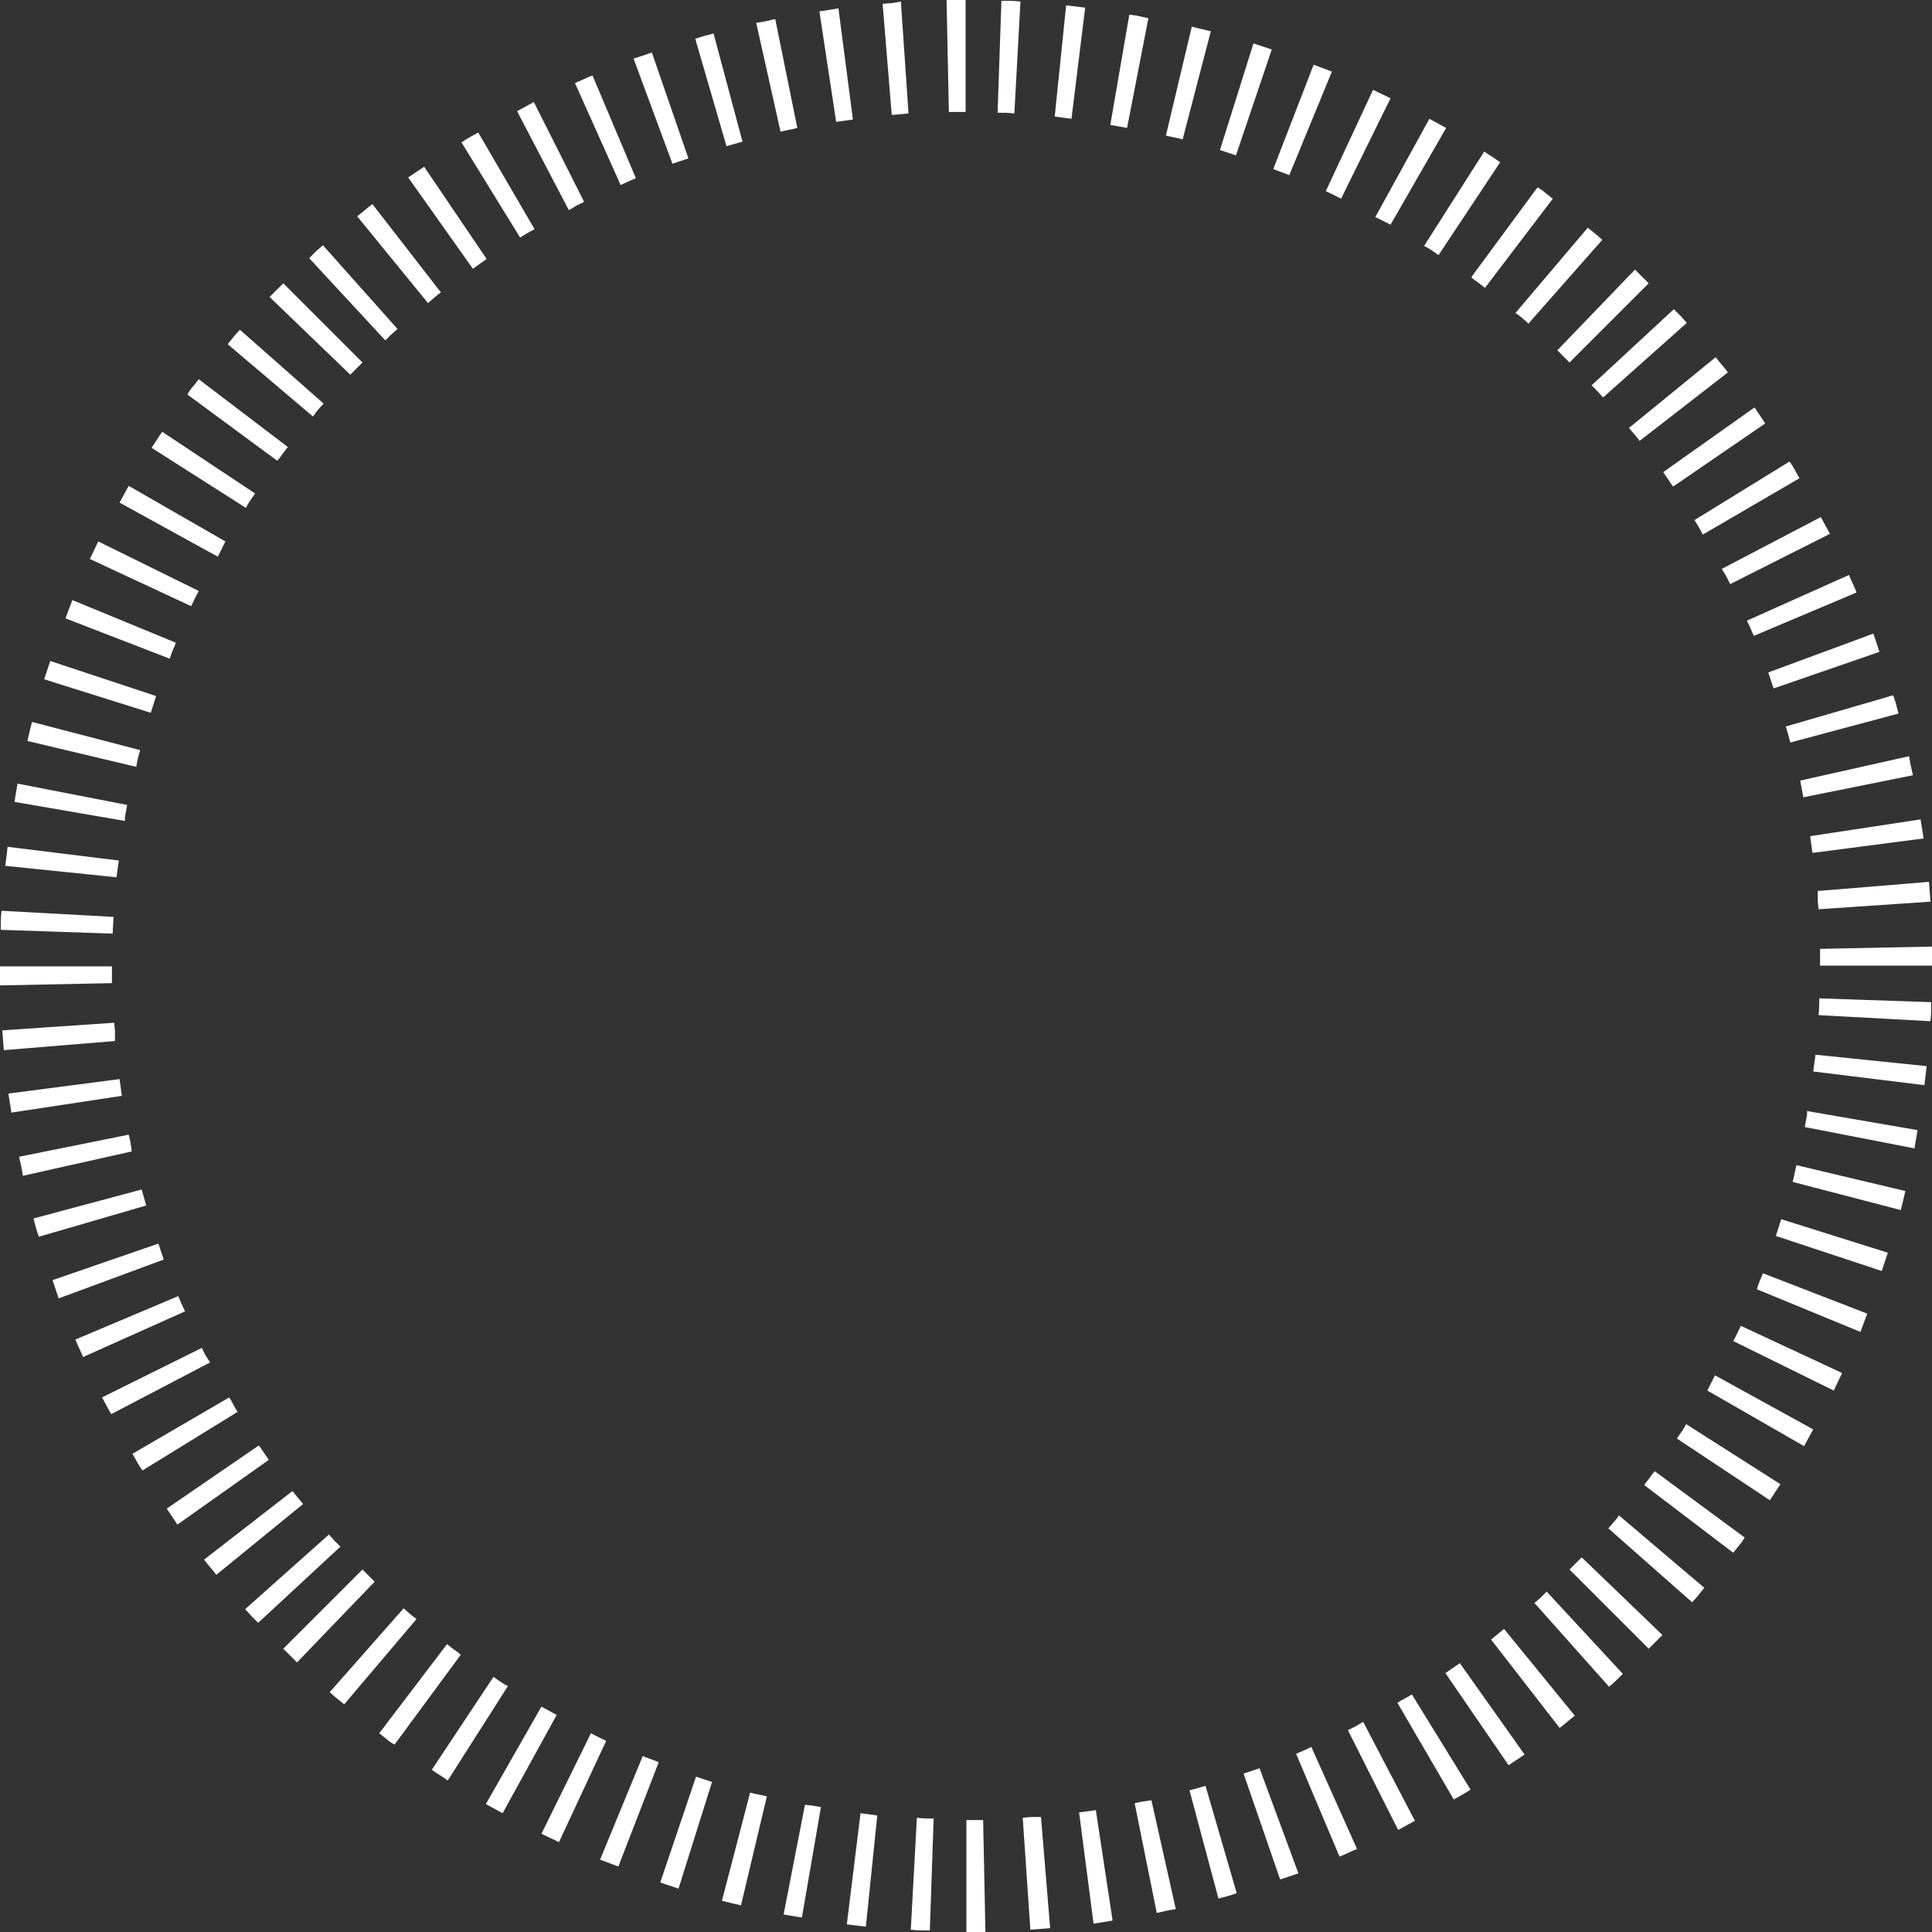 <?xml version="1.0" encoding="UTF-8"?><svg xmlns="http://www.w3.org/2000/svg" xmlns:xlink="http://www.w3.org/1999/xlink" height="253.7" preserveAspectRatio="xMidYMid meet" version="1.0" viewBox="6.6 8.1 253.7 253.7" width="253.7" zoomAndPan="magnify"><rect x="6.6" y="8.1" width="253.7" height="253.7" fill="#333333" stroke="none"/><g id="change1_1"><path d="M223.2,202.2l-0.7,0.9l11.7,8.9l0.8-1c0.3-0.3,0.5-0.7,0.7-1l-11.8-8.7C223.6,201.6,223.4,201.9,223.2,202.2 z M226.8,197l12.2,8.1c0.5-0.7,0.9-1.4,1.4-2.1l-12.4-7.9C227.7,195.8,227.2,196.4,226.8,197z M230.8,190.7l12.7,7.3l1.2-2.2 l-12.9-7.1L230.8,190.7z M217.8,208.8l11,9.7c0.6-0.6,1.1-1.3,1.6-1.9l-11.2-9.5C218.8,207.7,218.3,208.2,217.8,208.8z M212.7,214.2 l10.4,10.4l1.8-1.8l-10.6-10.2L212.7,214.2z M234.2,184.2l13.2,6.5c0.4-0.8,0.7-1.5,1.1-2.3l-13.3-6.2 C234.9,182.8,234.6,183.5,234.2,184.2z M242,163.3l14.2,3.7c0.2-0.8,0.4-1.6,0.6-2.5l-14.3-3.4C242.3,161.9,242.2,162.6,242,163.3z M237.3,177.4l13.6,5.6c0.3-0.8,0.6-1.6,0.9-2.4l-13.7-5.3C237.8,176,237.5,176.7,237.3,177.4z M243.8,155l-0.2,1.1l14.4,2.8 l0.2-1.2c0.1-0.4,0.1-0.8,0.2-1.2l-14.5-2.5C243.9,154.3,243.9,154.6,243.8,155z M244.7,148.8l14.6,1.8l0.3-2.5l-14.6-1.5 L244.7,148.8z M245.4,141.4l14.7,0.8c0.1-0.8,0.1-1.7,0.1-2.5l-14.7-0.5C245.5,139.9,245.5,140.6,245.4,141.4z M239.8,170.4 l13.9,4.6l0.8-2.4l-14-4.4L239.8,170.4z M162.8,243.2l3.8,14.2c0.8-0.2,1.6-0.4,2.4-0.7l-4.1-14.1 C164.3,242.8,163.5,243,162.8,243.2z M148.3,246.1l1.9,14.6l2.5-0.4l-2.2-14.5L148.3,246.1z M169.9,241l4.8,13.9l2.4-0.8l-5.1-13.8 L169.9,241z M142,246.7l-1.1,0.1l1,14.7l1.3-0.1l1.3-0.1l-1.2-14.6L142,246.7z M133.5,247.1l0,14.7l2.5,0l-0.3-14.7L133.5,247.1z M155.6,244.9l2.9,14.4c0.8-0.2,1.7-0.4,2.5-0.5l-3.2-14.3C157.1,244.6,156.3,244.7,155.6,244.9z M202.4,223.4l9,11.6 c0.7-0.5,1.3-1.1,2-1.6l-9.3-11.4C203.5,222.5,203,222.9,202.4,223.4z M208.9,217.9l-0.8,0.7l9.8,11l0.9-0.8l0.9-0.9l-10-10.8 L208.9,217.9z M196.4,227.8l8.3,12.1l2.1-1.4l-8.5-12L196.4,227.8z M190.1,231.7l7.4,12.7c0.7-0.4,1.5-0.8,2.2-1.3l-7.7-12.5 C191.4,231,190.7,231.3,190.1,231.7z M184.6,234.8l-1,0.5l6.6,13.1l1.1-0.6l1.1-0.6l-6.8-13L184.6,234.8z M176.8,238.4l5.7,13.5 c0.8-0.3,1.5-0.7,2.3-1l-6-13.4C178.2,237.8,177.5,238.1,176.8,238.4z M85.4,252.3c0.8,0.3,1.6,0.6,2.4,0.9l5.3-13.7 c-0.7-0.3-1.4-0.5-2.1-0.8L85.4,252.3z M93.3,255.3l2.4,0.8l4.4-14l-2.1-0.7L93.3,255.3z M84.2,235.7l-6.5,13.2 c0.8,0.4,1.5,0.7,2.3,1.1l6.2-13.3C85.6,236.4,84.9,236.1,84.2,235.7z M101.4,257.7c0.8,0.2,1.6,0.4,2.5,0.6l3.4-14.3 c-0.7-0.2-1.5-0.3-2.2-0.5L101.4,257.7z M112.3,245.1l-2.8,14.4l1.2,0.2c0.4,0.1,0.8,0.1,1.2,0.2l2.5-14.5c-0.4-0.1-0.7-0.1-1.1-0.2 L112.3,245.1z M54.2,214.2l-10.4,10.4l1.8,1.8l10.2-10.6L54.2,214.2z M59.6,219.3l-9.7,11c0.6,0.6,1.3,1.1,1.9,1.6l9.5-11.2 C60.7,220.3,60.2,219.8,59.6,219.3z M77.7,232.2L70.4,245l2.2,1.2l7.1-12.9L77.7,232.2z M71.4,228.3l-8.1,12.2 c0.7,0.5,1.4,0.9,2.1,1.4l7.9-12.4C72.6,229.2,72,228.7,71.4,228.3z M66.2,224.7l-0.9-0.7l-8.9,11.7l1,0.8c0.3,0.3,0.7,0.5,1,0.7 l8.7-11.8C66.8,225.1,66.5,224.9,66.2,224.7z M117.8,260.8l2.5,0.3l1.5-14.6l-2.2-0.3L117.8,260.8z M126.2,261.5 c0.8,0.1,1.7,0.1,2.5,0.1l0.5-14.7c-0.7,0-1.5,0-2.2-0.1L126.2,261.5z M40.6,197.9l-12.1,8.3l1.4,2.1l12-8.5L40.6,197.9z M45,203.9 l-11.6,9c0.5,0.7,1.1,1.3,1.6,2l11.4-9.3C45.9,205,45.5,204.5,45,203.9z M50.5,210.4l-0.7-0.8l-11,9.8l0.8,0.9l0.9,0.9l10.8-10 L50.5,210.4z M25.2,164.3L11,168.1c0.2,0.8,0.4,1.6,0.7,2.4l14.1-4.1C25.6,165.7,25.4,165,25.2,164.3z M36.7,191.6L24,199 c0.4,0.7,0.8,1.5,1.3,2.2l12.5-7.7C37.4,192.9,37.1,192.2,36.7,191.6z M33.6,186.1l-0.5-1L20,191.6l0.6,1.1l0.6,1.1l13-6.8 L33.6,186.1z M30,178.3L16.5,184c0.3,0.8,0.7,1.5,1,2.3l13.4-6C30.6,179.7,30.3,179,30,178.3z M21.3,135l-14.7,0l0,2.5l14.7-0.3 L21.3,135z M23.5,157.1L9.1,160c0.2,0.8,0.4,1.7,0.5,2.5l14.3-3.2C23.8,158.5,23.7,157.8,23.5,157.1z M21.7,143.5l-0.1-1.1l-14.7,1 l0.1,1.3l0.1,1.3l14.6-1.2L21.7,143.5z M27.4,171.4l-13.9,4.8l0.8,2.4l13.8-5.1L27.4,171.4z M22.3,149.8l-14.6,1.9l0.4,2.5l14.5-2.2 L22.3,149.8z M25,106.6l-14.2-3.7c-0.2,0.8-0.4,1.6-0.6,2.5l14.3,3.4C24.6,108,24.8,107.3,25,106.6z M23.1,114.9l0.2-1.1L8.9,111 l-0.2,1.2c-0.1,0.4-0.1,0.8-0.2,1.2l14.5,2.5C23,115.6,23,115.3,23.1,114.9z M32.7,85.7l-13.2-6.5c-0.4,0.8-0.7,1.5-1.1,2.3 l13.3,6.2C32,87.1,32.3,86.4,32.7,85.7z M27.1,99.5l-13.9-4.6l-0.8,2.4l14,4.4L27.1,99.5z M29.7,92.5l-13.6-5.6 c-0.3,0.8-0.6,1.6-0.9,2.4l13.7,5.3C29.1,93.9,29.4,93.2,29.7,92.5z M36.2,79.2l-12.7-7.3l-1.2,2.2l12.9,7.1L36.2,79.2z M40.1,72.9 l-12.2-8.1c-0.5,0.7-0.9,1.4-1.4,2.1l12.4,7.9C39.2,74.1,39.7,73.5,40.1,72.9z M49.1,61.1l-11-9.7c-0.6,0.6-1.1,1.3-1.6,1.9 l11.2,9.5C48.1,62.2,48.6,61.6,49.1,61.1z M43.7,67.7l0.7-0.9l-11.7-8.9l-0.8,1c-0.3,0.3-0.5,0.7-0.7,1L43,68.6 C43.3,68.3,43.5,68,43.7,67.7z M54.2,55.7L43.8,45.3L42,47.1l10.6,10.2L54.2,55.7z M21.5,128.5l-14.7-0.8c-0.1,0.8-0.1,1.7-0.1,2.5 l14.7,0.5C21.4,130,21.5,129.3,21.5,128.5z M22.2,121.1l-14.6-1.8l-0.3,2.5l14.6,1.5L22.2,121.1z M64.5,46.5l-9-11.6 c-0.7,0.5-1.3,1.1-2,1.6l9.3,11.4C63.4,47.4,63.9,46.9,64.5,46.5z M82.3,35.1l1-0.5l-6.6-13.1l-1.1,0.6l-1.1,0.6l6.8,13L82.3,35.1z M70.5,42.1L62.3,30l-2.1,1.4l8.5,12L70.5,42.1z M104.1,26.7l-3.8-14.2c-0.8,0.2-1.6,0.4-2.4,0.7l4.1,14.1 C102.7,27.1,103.4,26.9,104.1,26.7z M90.1,31.5L84.4,18c-0.8,0.3-1.5,0.7-2.3,1l6,13.4C88.7,32.1,89.4,31.8,90.1,31.5z M58,52 l0.8-0.7l-9.8-11l-0.9,0.8L47.2,42l10,10.8L58,52z M97,28.9L92.2,15l-2.4,0.8l5.1,13.8L97,28.9z M76.8,38.2l-7.4-12.7 c-0.7,0.4-1.5,0.8-2.2,1.3l7.7,12.5C75.5,38.9,76.2,38.5,76.8,38.2z M133.4,8.1l-2.5,0l0.3,14.7l2.2,0L133.4,8.1z M116.7,9.2 l-2.5,0.4l2.2,14.5l2.2-0.3L116.7,9.2z M108.4,10.6c-0.8,0.2-1.7,0.4-2.5,0.5l3.2,14.3c0.7-0.2,1.5-0.3,2.2-0.5L108.4,10.6z M123.8,8.5l-1.3,0.1l1.2,14.6l1.1-0.1l1.1-0.1l-1-14.7L123.8,8.5z M200.7,45.2l0.9,0.7l8.9-11.7l-1-0.8c-0.3-0.3-0.7-0.5-1-0.7 l-8.7,11.8C200.1,44.8,200.4,45,200.7,45.2z M195.5,41.6l8.1-12.2c-0.7-0.5-1.4-0.9-2.1-1.4l-7.9,12.4 C194.3,40.7,194.9,41.2,195.5,41.6z M207.3,50.6l9.7-11c-0.6-0.6-1.3-1.1-1.9-1.6l-9.5,11.2C206.2,49.6,206.8,50.1,207.3,50.6z M163.1,11.6l-3.4,14.3c0.7,0.2,1.5,0.3,2.2,0.5l3.7-14.2C164.7,12,163.9,11.8,163.1,11.6z M189.2,37.6l7.3-12.7l-2.2-1.2l-7.1,12.9 L189.2,37.6z M212.7,55.7l10.4-10.4l-1.8-1.8l-10.2,10.6L212.7,55.7z M156.1,10.2c-0.4-0.1-0.8-0.1-1.2-0.2l-2.5,14.5 c0.4,0.1,0.7,0.1,1.1,0.2l1.1,0.2l2.8-14.4L156.1,10.2z M146.6,8.8l-1.5,14.6l2.2,0.3l1.8-14.6L146.6,8.8z M137.6,22.9 c0.7,0,1.5,0,2.2,0.1l0.8-14.7c-0.8-0.1-1.7-0.1-2.5-0.1L137.6,22.9z M182.7,34.2l6.5-13.2c-0.8-0.4-1.5-0.7-2.3-1.1l-6.2,13.3 C181.3,33.5,182,33.8,182.7,34.2z M173.6,14.6l-2.4-0.8l-4.4,14l2.1,0.7L173.6,14.6z M181.5,17.5c-0.8-0.3-1.6-0.6-2.4-0.9 l-5.3,13.7c0.7,0.3,1.4,0.5,2.1,0.8L181.5,17.5z M243.4,112.8l14.4-2.9c-0.2-0.8-0.4-1.7-0.5-2.5l-14.3,3.2 C243.1,111.3,243.3,112.1,243.4,112.8z M241.7,105.6l14.2-3.8c-0.2-0.8-0.4-1.6-0.7-2.4l-14.1,4.1 C241.3,104.1,241.5,104.9,241.7,105.6z M239.5,98.5l13.9-4.8l-0.8-2.4l-13.8,5.1L239.5,98.5z M244.6,120.1l14.6-1.9l-0.4-2.5 l-14.5,2.2L244.6,120.1z M245.6,134.9l14.7,0l0-2.5l-14.7,0.3L245.6,134.9z M245.3,126.4l0.1,1.1l14.7-1l-0.1-1.3l-0.1-1.3 l-14.6,1.2L245.3,126.4z M236.9,91.6l13.5-5.7c-0.3-0.8-0.7-1.5-1-2.3l-13.4,6C236.3,90.2,236.6,90.9,236.9,91.6z M216.4,59.5 l0.7,0.8l11-9.8l-0.8-0.9l-0.9-0.9l-10.8,10L216.4,59.5z M233.3,83.8l0.5,1l13.1-6.6l-0.6-1.1l-0.6-1.1l-13,6.8L233.3,83.8z M221.9,66l11.6-9c-0.5-0.7-1.1-1.3-1.6-2l-11.4,9.3C221,64.9,221.5,65.4,221.9,66z M226.3,72l12.1-8.3l-1.4-2.1l-12,8.5L226.3,72z M230.2,78.3l12.7-7.4c-0.4-0.7-0.8-1.5-1.3-2.2l-12.5,7.7C229.5,77,229.9,77.7,230.2,78.3z" fill="#FFF"/></g></svg>